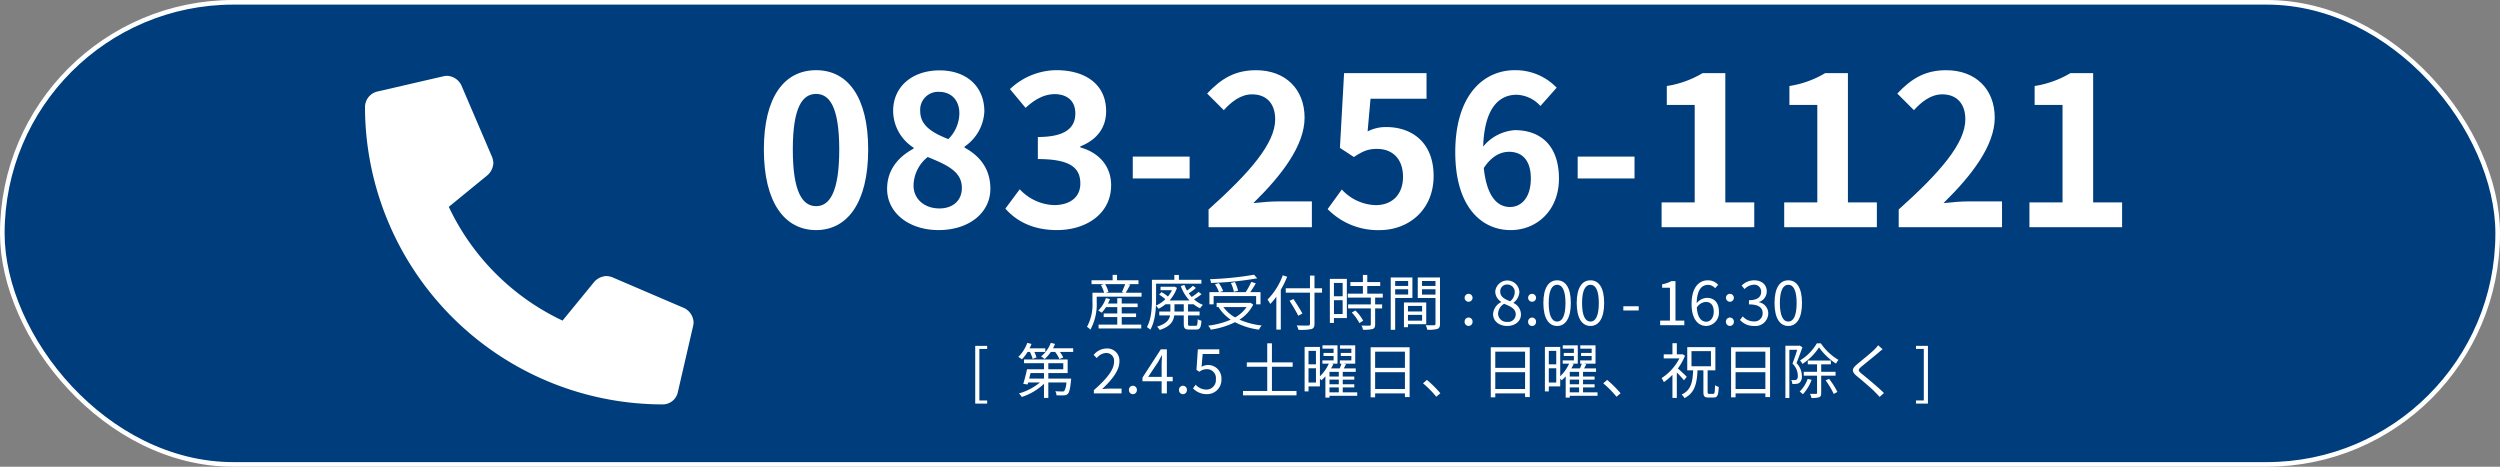 <svg xmlns="http://www.w3.org/2000/svg" width="541" height="101" viewBox="0 0 541 101">
  <rect x="0" y="0" width="541" height="101" fill="#808080" stroke="none"/>
  <g id="グループ_5" data-name="グループ 5" transform="translate(-2482.23 -7271.753)">
    <rect id="長方形_1" data-name="長方形 1" width="540" height="100" rx="50" transform="translate(2482.73 7272.253)" fill="#003d7c" stroke="#fff" stroke-miterlimit="10" stroke-width="1"/>
    <g id="グループ_4" data-name="グループ 4">
      <g id="グループ_1" data-name="グループ 1">
        <path id="パス_1" data-name="パス 1" d="M2647.531,7304.108c0-11.535,4.506-17.167,11.31-17.167,6.759,0,11.264,5.677,11.264,17.167s-4.5,17.438-11.264,17.438C2652.037,7321.546,2647.531,7315.6,2647.531,7304.108Zm16.311,0c0-9.327-2.162-12.03-5-12.03-2.884,0-5.047,2.7-5.047,12.03,0,9.373,2.163,12.257,5.047,12.257C2661.68,7316.365,2663.842,7313.481,2663.842,7304.108Z" fill="#fff"/>
        <path id="パス_2" data-name="パス 2" d="M2674.2,7312.625c0-4.281,2.613-7.03,5.722-8.7v-.225a9.5,9.5,0,0,1-4.416-7.931c0-5.361,4.236-8.786,10.049-8.786,5.9,0,9.688,3.559,9.688,8.877a9.715,9.715,0,0,1-4.281,7.615v.225c3.064,1.667,5.587,4.371,5.587,8.922,0,5.046-4.461,8.921-11.219,8.921C2678.978,7321.546,2674.2,7317.852,2674.2,7312.625Zm16.176-.226c0-3.469-3.064-4.911-7.39-6.669a8.018,8.018,0,0,0-3.064,6.174c0,3.019,2.478,4.956,5.588,4.956C2688.3,7316.86,2690.378,7315.283,2690.378,7312.4Zm-.541-16.131c0-2.7-1.622-4.641-4.416-4.641a3.877,3.877,0,0,0-4.055,4.145c0,3.155,2.569,4.686,6.083,6.083A7.983,7.983,0,0,0,2689.837,7296.268Z" fill="#fff"/>
        <path id="パス_3" data-name="パス 3" d="M2699.791,7316.9l3.109-4.19a10.6,10.6,0,0,0,7.435,3.424c3.379,0,5.678-1.667,5.678-4.641,0-3.289-1.938-5.317-9.193-5.317V7301.4c6.128,0,8.111-2.118,8.111-5.092,0-2.613-1.622-4.145-4.461-4.19-2.388.045-4.325,1.171-6.308,2.974l-3.379-4.055a14.79,14.79,0,0,1,10-4.1c6.443,0,10.814,3.154,10.814,8.876,0,3.6-2.028,6.219-5.587,7.616v.225c3.784,1.036,6.668,3.83,6.668,8.2,0,6.129-5.362,9.688-11.715,9.688C2705.694,7321.546,2702.134,7319.564,2699.791,7316.9Z" fill="#fff"/>
        <path id="パス_4" data-name="パス 4" d="M2727.363,7305.641h12.3v4.731h-12.3Z" fill="#fff"/>
        <path id="パス_5" data-name="パス 5" d="M2743.762,7317.085c9.057-8.11,14.419-14.374,14.419-19.51,0-3.38-1.847-5.407-5-5.407-2.433,0-4.461,1.577-6.128,3.424l-3.6-3.6c3.064-3.244,6.038-5.046,10.589-5.046,6.308,0,10.5,4.055,10.5,10.273,0,6.038-5,12.527-11.085,18.474,1.667-.18,3.875-.36,5.407-.36h7.255v5.588h-22.35Z" fill="#fff"/>
        <path id="パス_6" data-name="パス 6" d="M2769.532,7317l3.064-4.236a10.366,10.366,0,0,0,7.344,3.379c3.47,0,5.9-2.208,5.9-6.128,0-3.875-2.253-6.038-5.632-6.038-1.982,0-3.064.5-5,1.757l-3.019-1.982.9-16.176h17.843v5.542h-12.121l-.631,7.074a8.638,8.638,0,0,1,4.01-.946c5.588,0,10.274,3.335,10.274,10.589,0,7.435-5.5,11.715-11.67,11.715A15.2,15.2,0,0,1,2769.532,7317Z" fill="#fff"/>
        <path id="パス_7" data-name="パス 7" d="M2815.578,7294.691a7.236,7.236,0,0,0-5.137-2.433c-3.83,0-6.984,2.884-7.254,11.22a9.7,9.7,0,0,1,6.849-3.56c5.587,0,9.552,3.334,9.552,10.5,0,6.849-4.776,11.129-10.453,11.129-6.354,0-11.986-5.091-11.986-16.852,0-12.436,6.173-17.753,12.887-17.753a12.352,12.352,0,0,1,9.057,3.785Zm-2.073,15.726c0-3.965-1.847-5.813-4.731-5.813-1.8,0-3.785.946-5.452,3.515.631,6.083,2.884,8.426,5.678,8.426C2811.478,7316.545,2813.5,7314.472,2813.5,7310.417Z" fill="#fff"/>
        <path id="パス_8" data-name="パス 8" d="M2823.64,7305.641h12.3v4.731h-12.3Z" fill="#fff"/>
        <path id="パス_9" data-name="パス 9" d="M2841.8,7315.554h7.164v-21.088h-6.038v-4.1a21.64,21.64,0,0,0,7.75-2.793h4.912v27.982h6.263v5.362H2841.8Z" fill="#fff"/>
        <path id="パス_10" data-name="パス 10" d="M2868.332,7315.554h7.164v-21.088h-6.038v-4.1a21.652,21.652,0,0,0,7.75-2.793h4.912v27.982h6.263v5.362h-20.051Z" fill="#fff"/>
        <path id="パス_11" data-name="パス 11" d="M2893.11,7317.085c9.057-8.11,14.419-14.374,14.419-19.51,0-3.38-1.847-5.407-5-5.407-2.433,0-4.461,1.577-6.128,3.424l-3.6-3.6c3.064-3.244,6.039-5.046,10.589-5.046,6.309,0,10.5,4.055,10.5,10.273,0,6.038-5,12.527-11.084,18.474,1.667-.18,3.875-.36,5.407-.36h7.254v5.588H2893.11Z" fill="#fff"/>
        <path id="パス_12" data-name="パス 12" d="M2921.4,7315.554h7.164v-21.088h-6.038v-4.1a21.638,21.638,0,0,0,7.75-2.793h4.912v27.982h6.263v5.362H2921.4Z" fill="#fff"/>
      </g>
      <g id="グループ_3" data-name="グループ 3">
        <g id="グループ_2" data-name="グループ 2">
          <path id="パス_13" data-name="パス 13" d="M2729.26,7335.1v.858h-9.7v1.157a11.5,11.5,0,0,1-1.366,5.98,3.72,3.72,0,0,0-.741-.611,10.133,10.133,0,0,0,1.183-5.369V7335.1h2.522a7.144,7.144,0,0,0-.688-1.677l.662-.182h-2.691v-.832h4.563v-1.17h.95v1.17h4.641v.832h-2.263l.481.117c-.324.611-.675,1.261-.974,1.742Zm-4.29,6.9h4.225v.832h-9.231v-.832h4.044v-1.638h-2.939v-.78h2.939v-1.365h-2.445a8.485,8.485,0,0,1-.922,1.209,5.358,5.358,0,0,0-.755-.468,6.822,6.822,0,0,0,1.664-2.7l.871.208a7.041,7.041,0,0,1-.429.975h2.016v-1.157h.962v1.157h3.445v.78h-3.445v1.365h3.107v.78h-3.107Zm-3.6-8.762a5.536,5.536,0,0,1,.715,1.69l-.584.169h3.965l-.455-.156a14.918,14.918,0,0,0,.7-1.7Z" fill="#fff"/>
          <path id="パス_14" data-name="パス 14" d="M2732.405,7336.494c0,1.963-.156,4.745-1.248,6.6a4.415,4.415,0,0,0-.741-.559c.988-1.742,1.092-4.225,1.092-6.058v-4.173h4.849v-1.053h.989v1.053h4.862v.832h-9.8Zm6.916,1.1v1.573h2.5v.845h-2.5v1.82c0,.364.053.429.429.429h1.223c.338,0,.4-.221.442-1.443a2.217,2.217,0,0,0,.806.338c-.091,1.521-.338,1.911-1.144,1.911h-1.456c-.975,0-1.223-.247-1.223-1.235v-1.82h-2.066c-.156,1.261-.832,2.4-3.146,3.146a3.625,3.625,0,0,0-.573-.715c2-.611,2.639-1.482,2.822-2.431h-2.341v-.845h2.406V7337.6h-1.066a7.826,7.826,0,0,1-1.5.975,3.95,3.95,0,0,0-.559-.689,6.928,6.928,0,0,0,2.041-1.391,13.4,13.4,0,0,0-1.352-1l.52-.533a9.641,9.641,0,0,1,1.391.949,6.425,6.425,0,0,0,.858-1.352h-2.457v-.754h2.821l.17-.039.559.273a8.058,8.058,0,0,1-1.613,2.73h4.317a9.232,9.232,0,0,1-1.885-3.121l.793-.233a8.353,8.353,0,0,0,.559,1.209,9.164,9.164,0,0,0,1.287-1.04l.636.481a10.672,10.672,0,0,1-1.546,1.157,7.429,7.429,0,0,0,.637.793,11.874,11.874,0,0,0,1.482-1.092l.65.481a10.315,10.315,0,0,1-1.625,1.118,6.224,6.224,0,0,0,1.924,1.209,3.777,3.777,0,0,0-.611.741,7.318,7.318,0,0,1-1.508-.949v.078Zm-.923,0h-2.014v1.573h2.014Z" fill="#fff"/>
          <path id="パス_15" data-name="パス 15" d="M2753.427,7337.664a8.1,8.1,0,0,1-2.978,3.263,16.606,16.606,0,0,0,4.811,1.261,3.676,3.676,0,0,0-.585.9,15.2,15.2,0,0,1-5.188-1.612,17.474,17.474,0,0,1-5.239,1.612,3.625,3.625,0,0,0-.572-.858,17.959,17.959,0,0,0,4.888-1.3,9.219,9.219,0,0,1-2.626-2.678l.13-.052h-.559v-.9h7.086l.2-.039Zm-8.568-.052h-.91v-2.639h2.068a9.236,9.236,0,0,0-.859-1.716l.832-.235a7.687,7.687,0,0,1,.923,1.7l-.767.247h5.656a16.2,16.2,0,0,0,1.209-2.21l.974.3c-.35.637-.805,1.339-1.2,1.911h2.223v2.639h-.95v-1.781h-9.2Zm9.426-5.63a68.189,68.189,0,0,1-9.985,1,2.942,2.942,0,0,0-.221-.819,68.115,68.115,0,0,0,9.529-.962Zm-7.32,6.215a7.626,7.626,0,0,0,2.549,2.236,7.073,7.073,0,0,0,2.469-2.236Zm2.275-3.3a7.486,7.486,0,0,0-.65-1.911l.871-.195a7.768,7.768,0,0,1,.689,1.885Z" fill="#fff"/>
          <path id="パス_16" data-name="パス 16" d="M2760.771,7331.632a20.518,20.518,0,0,1-1.377,2.834v8.619h-.962v-7.124a13.442,13.442,0,0,1-1.314,1.573,7.746,7.746,0,0,0-.6-.949,14.463,14.463,0,0,0,3.3-5.252Zm7.554,3.458h-1.638v6.708c0,.728-.208,1.027-.689,1.17a11.167,11.167,0,0,1-2.782.156,4.376,4.376,0,0,0-.378-.949c1.093.039,2.159.039,2.471.026.286-.026.4-.1.4-.4v-6.708h-5.239v-.962h5.239V7331.4h.975v2.731h1.638Zm-5.148,4.992c-.39-.806-1.222-2.2-1.885-3.237l.832-.39c.676,1,1.533,2.353,1.949,3.146Z" fill="#fff"/>
          <path id="パス_17" data-name="パス 17" d="M2773.693,7340.576h-2.8v1.053h-.884V7332.1h3.679Zm-2.8-7.6v2.886h1.885v-2.886Zm1.885,6.734v-3H2770.9v3Zm7.033-3.549v1.469h1.509v.858h-1.509v3.484c0,.546-.142.832-.532.975a7.436,7.436,0,0,1-2.106.156,2.926,2.926,0,0,0-.313-.9c.807.026,1.522.026,1.73.013s.286-.065.286-.26v-3.471h-4.915v-.858h4.915v-1.469h-4.98v-.858h3.264v-1.652h-2.705v-.857h2.705v-1.547h.948v1.547h2.8v.857h-2.8v1.652h3.355v.858Zm-4.276,2.782a9.169,9.169,0,0,1,1.689,2.21l-.818.52a10.073,10.073,0,0,0-1.651-2.288Z" fill="#fff"/>
          <path id="パス_18" data-name="パス 18" d="M2784.146,7336.234v6.89h-.962V7331.8h4.692v4.433Zm0-3.679v1.079h2.807v-1.079Zm2.807,2.938v-1.144h-2.807v1.144Zm-.038,6.422v.65h-.872v-5.356h4.824v4.706Zm0-3.965v1.209h3.055v-1.209Zm3.055,3.2v-1.261h-3.055v1.261Zm3.874.689c0,.611-.143.936-.573,1.1a7.384,7.384,0,0,1-2.183.169,3.549,3.549,0,0,0-.338-.988c.792.039,1.586.026,1.819.013s.3-.078.3-.312v-5.577h-3.836V7331.8h4.811Zm-3.887-9.282v1.079h2.912v-1.079Zm2.912,2.951v-1.157h-2.912v1.157Z" fill="#fff"/>
          <path id="パス_19" data-name="パス 19" d="M2799.173,7336.156a.859.859,0,1,1,.858.9A.873.873,0,0,1,2799.173,7336.156Zm0,5.239a.861.861,0,1,1,1.717,0,.859.859,0,1,1-1.717,0Z" fill="#fff"/>
          <path id="パス_20" data-name="パス 20" d="M2805.335,7339.757a3.053,3.053,0,0,1,1.755-2.626v-.065a2.649,2.649,0,0,1-1.287-2.2,2.618,2.618,0,0,1,5.226.091,3.126,3.126,0,0,1-1.274,2.3v.065a2.78,2.78,0,0,1,1.612,2.5c0,1.391-1.2,2.47-2.99,2.47C2806.622,7342.292,2805.335,7341.226,2805.335,7339.757Zm4.9.039c0-1.274-1.17-1.755-2.522-2.3a2.59,2.59,0,0,0-1.3,2.158,1.828,1.828,0,0,0,1.989,1.755A1.651,1.651,0,0,0,2810.236,7339.8Zm-.22-4.771a1.591,1.591,0,0,0-1.625-1.7,1.465,1.465,0,0,0-1.509,1.547c0,1.144,1.027,1.638,2.145,2.08A2.556,2.556,0,0,0,2810.016,7335.025Z" fill="#fff"/>
          <path id="パス_21" data-name="パス 21" d="M2812.914,7336.156a.859.859,0,1,1,.858.9A.873.873,0,0,1,2812.914,7336.156Zm0,5.239a.86.86,0,1,1,1.716,0,.859.859,0,1,1-1.716,0Z" fill="#fff"/>
          <path id="パス_22" data-name="パス 22" d="M2816.216,7337.326c0-3.315,1.157-4.914,2.977-4.914s2.964,1.612,2.964,4.914-1.157,4.966-2.964,4.966S2816.216,7340.641,2816.216,7337.326Zm4.784,0c0-2.782-.728-3.952-1.807-3.952s-1.82,1.17-1.82,3.952c0,2.808.728,4.017,1.82,4.017S2821,7340.134,2821,7337.326Z" fill="#fff"/>
          <path id="パス_23" data-name="パス 23" d="M2823.431,7337.326c0-3.315,1.157-4.914,2.977-4.914s2.964,1.612,2.964,4.914-1.157,4.966-2.964,4.966S2823.431,7340.641,2823.431,7337.326Zm4.784,0c0-2.782-.728-3.952-1.807-3.952s-1.82,1.17-1.82,3.952c0,2.808.728,4.017,1.82,4.017S2828.215,7340.134,2828.215,7337.326Z" fill="#fff"/>
          <path id="パス_24" data-name="パス 24" d="M2833.519,7338.028h3.328v.91h-3.328Z" fill="#fff"/>
          <path id="パス_25" data-name="パス 25" d="M2841.488,7341.135h2.118v-7.111h-1.689v-.754a6.049,6.049,0,0,0,1.976-.676h.91v8.541h1.911v.988h-5.226Z" fill="#fff"/>
          <path id="パス_26" data-name="パス 26" d="M2853.383,7334.128a2.015,2.015,0,0,0-1.534-.728c-1.3,0-2.406,1-2.457,3.965a2.963,2.963,0,0,1,2.171-1.157c1.612,0,2.639,1,2.639,2.99a2.861,2.861,0,0,1-2.73,3.094c-1.833,0-3.185-1.573-3.185-4.719,0-3.731,1.677-5.161,3.523-5.161a2.927,2.927,0,0,1,2.223.975Zm-.3,5.07c0-1.287-.559-2.106-1.716-2.106a2.485,2.485,0,0,0-1.95,1.222c.143,1.976.857,3.055,2.054,3.055C2852.382,7341.369,2853.084,7340.5,2853.084,7339.2Z" fill="#fff"/>
          <path id="パス_27" data-name="パス 27" d="M2855.723,7336.156a.858.858,0,1,1,.858.9A.873.873,0,0,1,2855.723,7336.156Zm0,5.239a.86.86,0,1,1,1.715,0,.858.858,0,1,1-1.715,0Z" fill="#fff"/>
          <path id="パス_28" data-name="パス 28" d="M2858.765,7340.992l.6-.78a3.151,3.151,0,0,0,2.367,1.092,1.755,1.755,0,0,0,1.937-1.768c0-1.144-.768-1.911-2.964-1.911v-.91c1.963,0,2.639-.793,2.639-1.82a1.489,1.489,0,0,0-1.612-1.534,2.977,2.977,0,0,0-1.977.949l-.637-.754a3.819,3.819,0,0,1,2.665-1.144c1.6,0,2.77.858,2.77,2.392a2.376,2.376,0,0,1-1.7,2.3v.052a2.45,2.45,0,0,1,2.028,2.418,2.774,2.774,0,0,1-3.056,2.717A3.944,3.944,0,0,1,2858.765,7340.992Z" fill="#fff"/>
          <path id="パス_29" data-name="パス 29" d="M2866.239,7337.326c0-3.315,1.157-4.914,2.977-4.914s2.965,1.612,2.965,4.914-1.158,4.966-2.965,4.966S2866.239,7340.641,2866.239,7337.326Zm4.784,0c0-2.782-.728-3.952-1.807-3.952s-1.82,1.17-1.82,3.952c0,2.808.729,4.017,1.82,4.017S2871.023,7340.134,2871.023,7337.326Z" fill="#fff"/>
          <path id="パス_30" data-name="パス 30" d="M2693.269,7346.6h2.586v.663h-1.689v11.154h1.689v.676h-2.586Z" fill="#fff"/>
          <path id="パス_31" data-name="パス 31" d="M2704.6,7347.909a9.484,9.484,0,0,1-1.222,1.6,6.281,6.281,0,0,0-.793-.52,8.03,8.03,0,0,0,1.951-3.043l.909.235a8.639,8.639,0,0,1-.416.948h3.406v.781h-2.378a6.493,6.493,0,0,1,.467,1.183l-.832.338a8.134,8.134,0,0,0-.585-1.521Zm9.426,5.772s-.013.247-.026.39c-.182,1.794-.364,2.587-.69,2.912a1.081,1.081,0,0,1-.818.312c-.338.026-.962.026-1.639,0a1.923,1.923,0,0,0-.259-.884c.636.052,1.248.052,1.482.052s.351,0,.455-.091a3.811,3.811,0,0,0,.455-1.859h-3.9v3.354h-.937v-3.055a12.811,12.811,0,0,1-4.81,2.847,4.264,4.264,0,0,0-.611-.767,12.535,12.535,0,0,0,4.563-2.379h-2.561c-.051.156-.09.312-.13.442l-.936-.143c.261-.832.6-2.132.807-3.146h3.678v-1.313h-4.316v-.819h9.439v2.951h-4.186v1.2Zm-8.789-1.2c-.091.4-.2.806-.285,1.2h3.2v-1.2Zm9.231-5.357v.781h-2.886a6.493,6.493,0,0,1,.741,1.209l-.846.338a6.642,6.642,0,0,0-.922-1.547h-.923a8.373,8.373,0,0,1-1.339,1.547,5.134,5.134,0,0,0-.78-.56,6.865,6.865,0,0,0,2.106-2.951l.923.235a9.242,9.242,0,0,1-.442.948Zm-5.382,4.538h3.237v-1.313h-3.237Z" fill="#fff"/>
          <path id="パス_32" data-name="パス 32" d="M2718.943,7356.177c2.991-2.613,4.369-4.511,4.369-6.149a1.676,1.676,0,0,0-1.755-1.885,2.67,2.67,0,0,0-1.977,1.1l-.688-.676a3.642,3.642,0,0,1,2.807-1.4,2.616,2.616,0,0,1,2.77,2.822c0,1.9-1.495,3.835-3.732,5.954.494-.039,1.079-.091,1.56-.091h2.64v1.027h-5.994Z" fill="#fff"/>
          <path id="パス_33" data-name="パス 33" d="M2726.535,7356.151a.86.86,0,1,1,1.716,0,.859.859,0,1,1-1.716,0Z" fill="#fff"/>
          <path id="パス_34" data-name="パス 34" d="M2736,7354.253h-1.262v2.626h-1.131v-2.626h-4.147v-.78l3.965-6.123h1.313v5.954H2736Zm-2.393-.949v-2.925c0-.468.052-1.235.079-1.73h-.053c-.234.469-.493.936-.767,1.405l-2.171,3.25Z" fill="#fff"/>
          <path id="パス_35" data-name="パス 35" d="M2737.364,7356.151a.86.86,0,1,1,1.716,0,.859.859,0,1,1-1.716,0Z" fill="#fff"/>
          <path id="パス_36" data-name="パス 36" d="M2740.393,7355.787l.585-.78a3.133,3.133,0,0,0,2.34,1.053,2.059,2.059,0,0,0,2.028-2.249,1.928,1.928,0,0,0-1.976-2.171,2.592,2.592,0,0,0-1.586.559l-.637-.39.3-4.459h4.641v1.014h-3.6l-.234,2.756a2.872,2.872,0,0,1,4.29,2.652,3.094,3.094,0,0,1-3.12,3.276A4.049,4.049,0,0,1,2740.393,7355.787Z" fill="#fff"/>
          <path id="パス_37" data-name="パス 37" d="M2762.792,7356.359v.949h-11.57v-.949h5.239v-5.239h-4.42v-.949h4.42v-4.122h1.014v4.122h4.485v.949h-4.485v5.239Z" fill="#fff"/>
          <path id="パス_38" data-name="パス 38" d="M2775.936,7357.4h-6.007v.39h-.884v-4.6a7.63,7.63,0,0,1-.858.858c-.078-.091-.208-.234-.325-.364v1.69h-2.47v1.079h-.845v-9.62h3.315v6.344a8.844,8.844,0,0,0,1.924-2.73H2768.4v-.7h2.418v-.962h-2.184v-.663h2.184v-.924h-2.405v-.714h3.25v3.965h-1.209l.312.091c-.143.312-.312.624-.494.936h1.859c.156-.338.3-.728.4-1.027h-.351v-.7h2.483v-.962h-2.288v-.663h2.288v-.924H2772.2v-.714h3.3v3.965H2773l.507.117c-.156.312-.325.624-.481.91h2.587v.754H2772.8v1h2.5v.676h-2.5v1h2.5v.676h-2.5v1.066h3.134Zm-10.544-9.724v2.925H2767v-2.925Zm1.612,6.851v-3.081h-1.612v3.081Zm4.94-2.3h-2.015v1h2.015Zm0,1.677h-2.015v1h2.015Zm-2.015,2.743h2.015v-1.066h-2.015Z" fill="#fff"/>
          <path id="パス_39" data-name="パス 39" d="M2787.271,7346.9v10.777h-1.014v-.793h-6.448v.845h-.975V7346.9Zm-7.462.949v3.51h6.448v-3.51Zm6.448,8.086V7352.3h-6.448v3.627Z" fill="#fff"/>
          <path id="パス_40" data-name="パス 40" d="M2793.043,7357.607a20.9,20.9,0,0,0-2.873-2.9l.845-.741a24.407,24.407,0,0,1,2.912,2.886Z" fill="#fff"/>
          <path id="パス_41" data-name="パス 41" d="M2813.271,7346.9v10.777h-1.014v-.793h-6.448v.845h-.975V7346.9Zm-7.462.949v3.51h6.448v-3.51Zm6.448,8.086V7352.3h-6.448v3.627Z" fill="#fff"/>
          <path id="パス_42" data-name="パス 42" d="M2827.936,7357.4h-6.007v.39h-.884v-4.6a7.63,7.63,0,0,1-.858.858c-.078-.091-.208-.234-.325-.364v1.69h-2.47v1.079h-.845v-9.62h3.315v6.344a8.844,8.844,0,0,0,1.924-2.73H2820.4v-.7h2.418v-.962h-2.184v-.663h2.184v-.924h-2.405v-.714h3.25v3.965h-1.209l.312.091c-.143.312-.312.624-.494.936h1.859c.156-.338.3-.728.4-1.027h-.351v-.7h2.483v-.962h-2.288v-.663h2.288v-.924H2824.2v-.714h3.3v3.965H2825l.507.117c-.156.312-.325.624-.481.91h2.587v.754H2824.8v1h2.5v.676h-2.5v1h2.5v.676h-2.5v1.066h3.134Zm-10.544-9.724v2.925H2819v-2.925Zm1.612,6.851v-3.081h-1.612v3.081Zm4.94-2.3h-2.015v1h2.015Zm0,1.677h-2.015v1h2.015Zm-2.015,2.743h2.015v-1.066h-2.015Z" fill="#fff"/>
          <path id="パス_43" data-name="パス 43" d="M2832.043,7357.607a20.9,20.9,0,0,0-2.873-2.9l.845-.741a24.407,24.407,0,0,1,2.912,2.886Z" fill="#fff"/>
          <path id="パス_44" data-name="パス 44" d="M2846.642,7354.058a20.1,20.1,0,0,0-1.547-1.7v5.513h-.949v-5.005a11.973,11.973,0,0,1-1.859,1.586,4.325,4.325,0,0,0-.494-.871,11.282,11.282,0,0,0,3.861-4.264h-3.393v-.884h1.885v-2.418h.949v2.418h1.066l.169-.039.533.351a12.168,12.168,0,0,1-1.547,2.743c.572.481,1.651,1.5,1.924,1.794Zm6.332,2.925c.3,0,.35-.286.389-1.872a2.668,2.668,0,0,0,.806.364c-.078,1.807-.286,2.3-1.092,2.3h-1.131c-.91,0-1.1-.286-1.1-1.248V7351.9h-1.274c-.143,2.886-.585,4.862-2.821,6.006a2.891,2.891,0,0,0-.624-.767c2.054-.962,2.379-2.678,2.5-5.239h-1.274v-5.031h6.084v5.031h-1.677v4.628c0,.39.065.455.352.455Zm-4.707-5.967h4.212v-3.276h-4.212Z" fill="#fff"/>
          <path id="パス_45" data-name="パス 45" d="M2865.271,7346.9v10.777h-1.014v-.793h-6.448v.845h-.975V7346.9Zm-7.462.949v3.51h6.448v-3.51Zm6.448,8.086V7352.3h-6.448v3.627Z" fill="#fff"/>
          <path id="パス_46" data-name="パス 46" d="M2872.278,7346.9c-.39,1.065-.858,2.392-1.287,3.418a4.025,4.025,0,0,1,1.157,2.783,1.778,1.778,0,0,1-.507,1.482,1.4,1.4,0,0,1-.676.234,6.3,6.3,0,0,1-.871.026,1.956,1.956,0,0,0-.247-.858,3.766,3.766,0,0,0,.754.013.788.788,0,0,0,.416-.1,1.148,1.148,0,0,0,.26-.884,3.667,3.667,0,0,0-1.157-2.574c.377-.95.754-2.106,1.027-2.991h-1.7v10.427h-.858v-11.31h2.912l.156-.039Zm1.989,7.046a9.561,9.561,0,0,1-1.885,3.12,6.121,6.121,0,0,0-.7-.572,7.379,7.379,0,0,0,1.729-2.743Zm1.989-7.9a11.922,11.922,0,0,0,3.822,3.588,4.337,4.337,0,0,0-.533.806,13.237,13.237,0,0,1-3.679-3.523,12.1,12.1,0,0,1-3.588,3.588,3.721,3.721,0,0,0-.52-.754,10.54,10.54,0,0,0,3.64-3.705Zm.078,7.007v3.731c0,.507-.091.78-.429.923a4.544,4.544,0,0,1-1.677.169,3.56,3.56,0,0,0-.325-.9c.611.026,1.144.013,1.313.013s.222-.052.222-.208v-3.731h-2.874v-.832h2.874V7350.6h-2v-.832h4.992v.832h-2.093v1.612h3.107v.832Zm1.7.676a15.912,15.912,0,0,1,1.807,2.847l-.793.429a16.415,16.415,0,0,0-1.755-2.938Z" fill="#fff"/>
          <path id="パス_47" data-name="パス 47" d="M2889.633,7347.324c-.286.208-.676.546-.884.728-.9.766-2.743,2.249-3.692,3.029-.78.676-.78.871.052,1.56,1.17.936,3.549,2.912,4.81,4.16l-.936.845c-.26-.312-.611-.637-.884-.936-.7-.754-2.847-2.587-4.056-3.575-1.209-1.014-1.079-1.6.091-2.574.962-.819,2.912-2.353,3.783-3.237a5.978,5.978,0,0,0,.741-.859Z" fill="#fff"/>
          <path id="パス_48" data-name="パス 48" d="M2896.848,7358.413h1.69v-11.154h-1.69v-.663h2.587v12.493h-2.587Z" fill="#fff"/>
        </g>
      </g>
      <path id="パス_49" data-name="パス 49" d="M2632.232,7342.237l-3.333,14.443a3.332,3.332,0,0,1-3.246,2.584,64.442,64.442,0,0,1-64.437-64.437,3.489,3.489,0,0,1,2.584-3.246l14.443-3.333a4.063,4.063,0,0,1,.749-.087,3.618,3.618,0,0,1,3.064,2.02l6.666,15.554a3.985,3.985,0,0,1,.269,1.313,3.777,3.777,0,0,1-1.223,2.58l-8.419,6.888a51.534,51.534,0,0,0,24.615,24.615l6.888-8.419a3.775,3.775,0,0,1,2.58-1.222,3.964,3.964,0,0,1,1.313.268l15.554,6.666a3.614,3.614,0,0,1,2.02,3.064A3.932,3.932,0,0,1,2632.232,7342.237Z" fill="#fff"/>
    </g>
  </g>
</svg>
